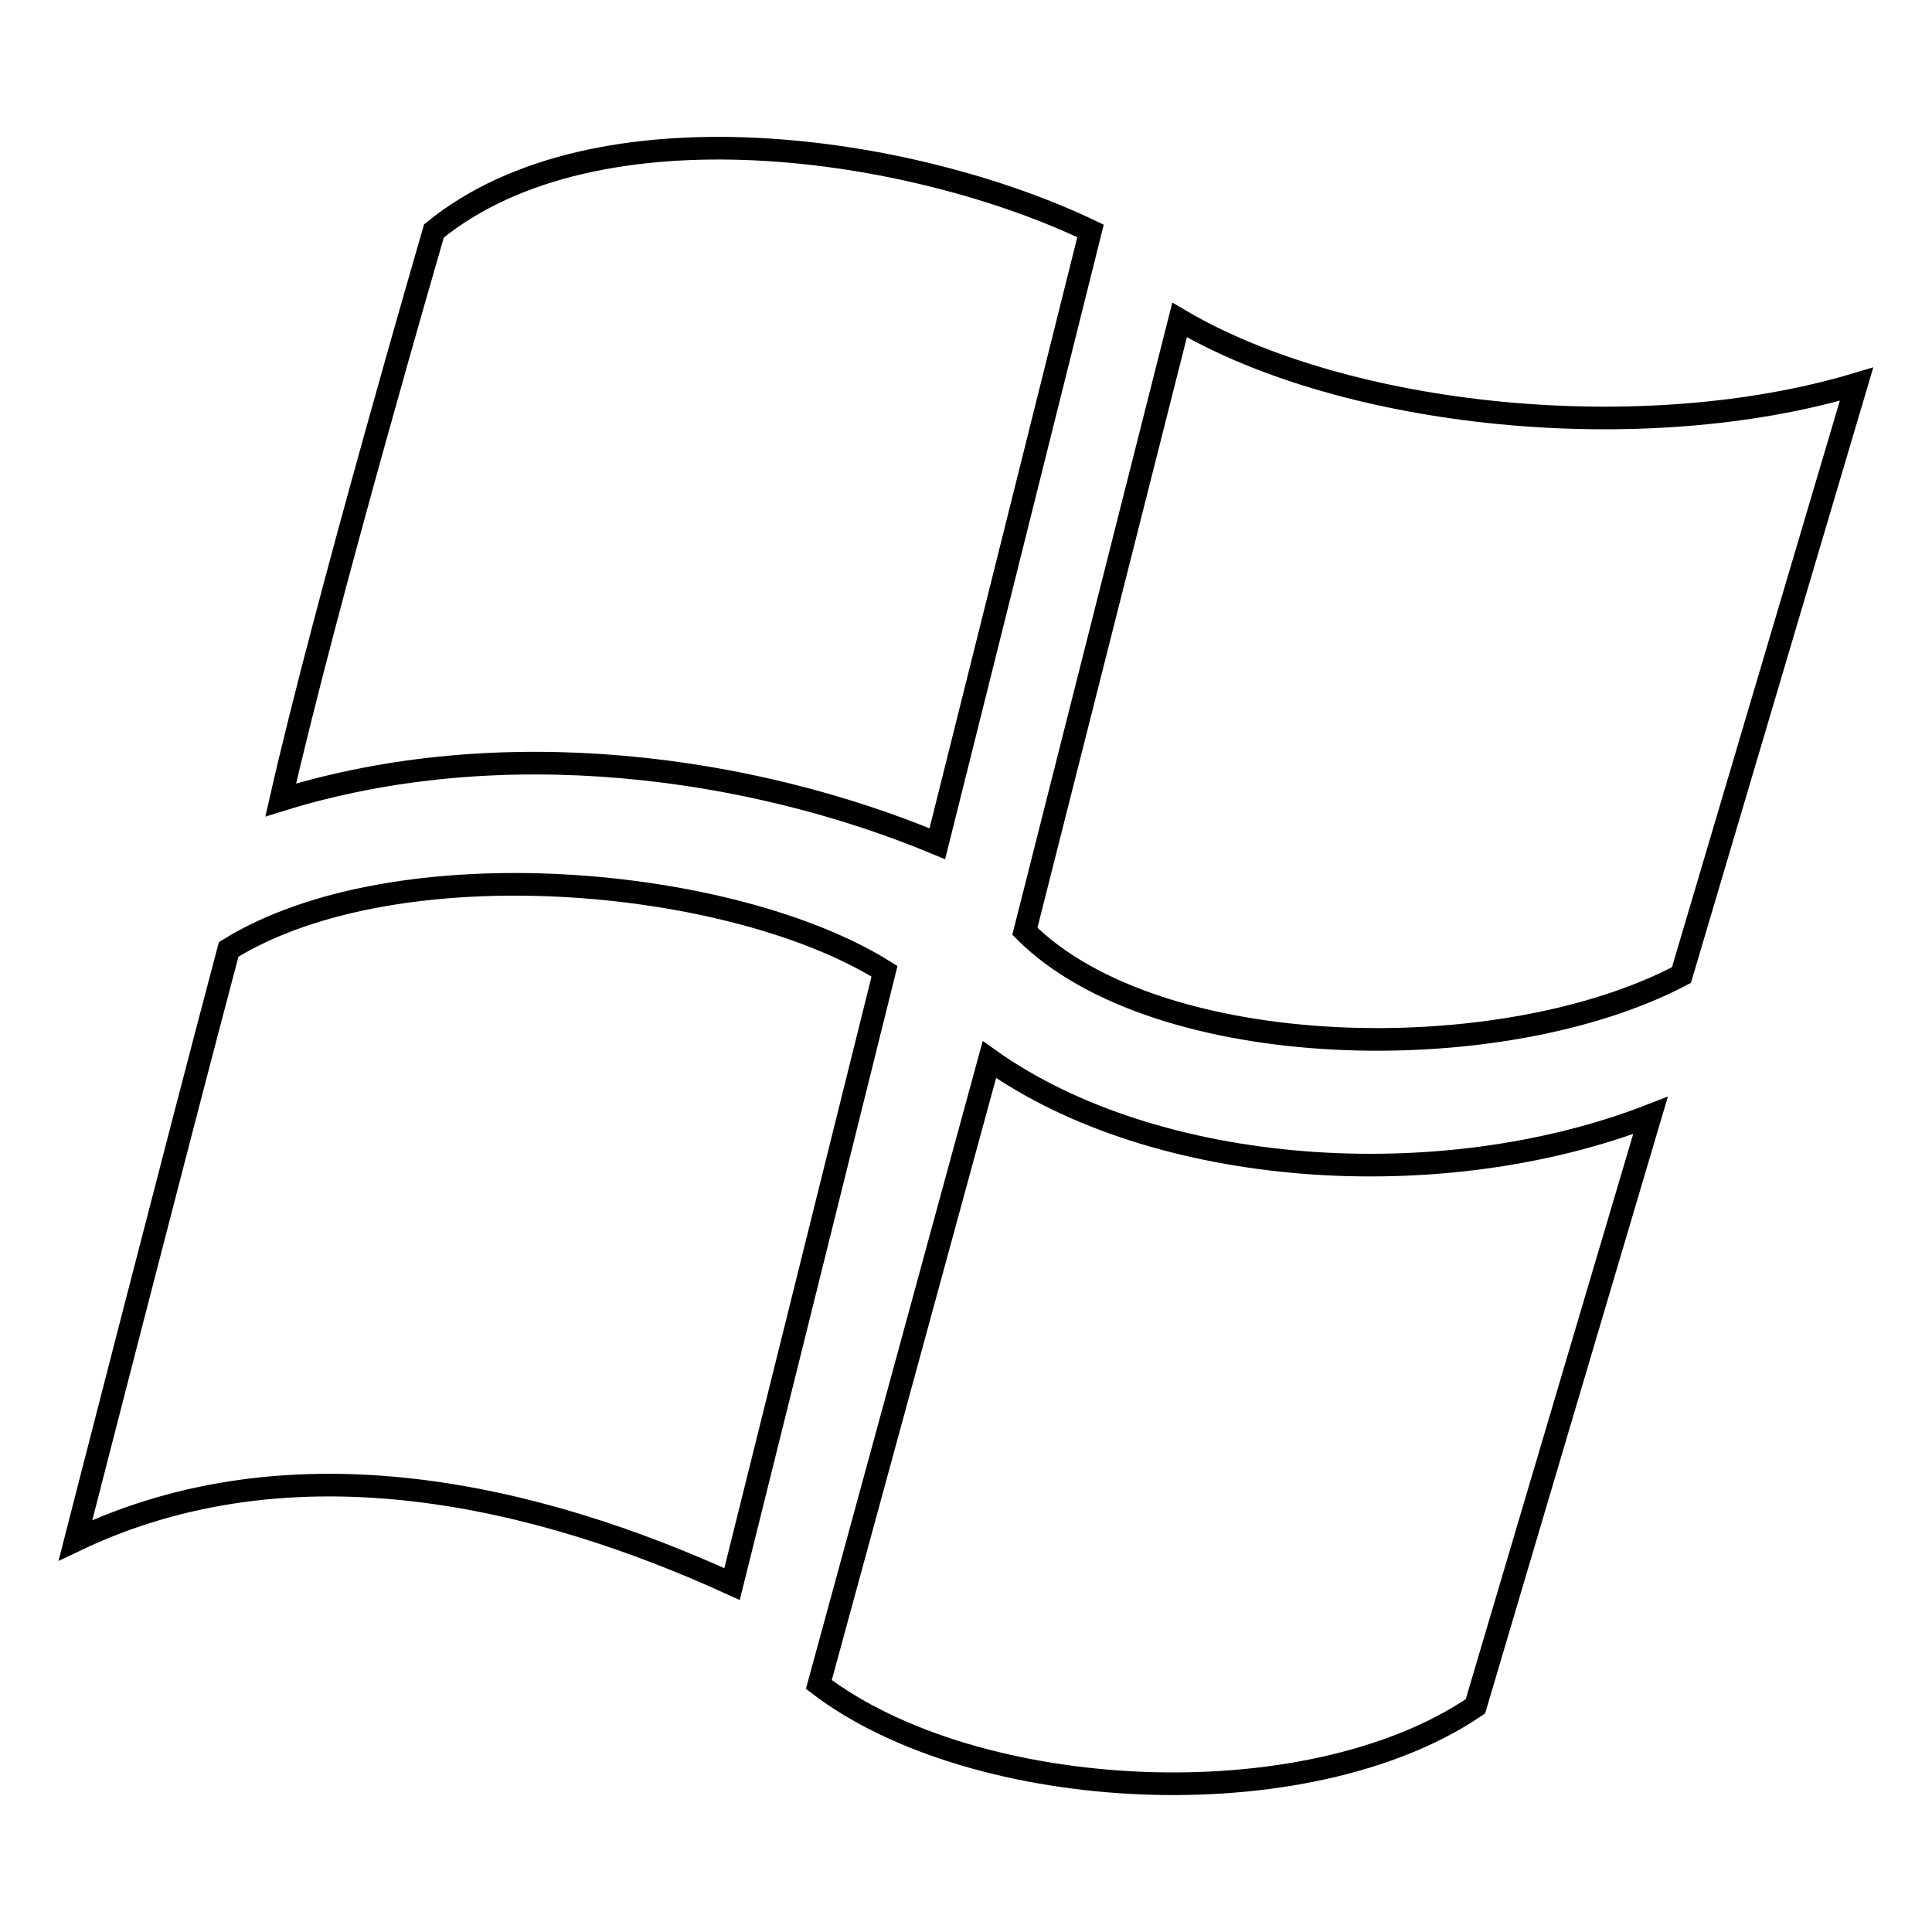 <?xml version="1.0" encoding="utf-8"?>
<!-- Svg Vector Icons : http://www.onlinewebfonts.com/icon -->
<!DOCTYPE svg PUBLIC "-//W3C//DTD SVG 1.1//EN" "http://www.w3.org/Graphics/SVG/1.1/DTD/svg11.dtd">
<svg version="1.1" xmlns="http://www.w3.org/2000/svg" xmlns:xlink="http://www.w3.org/1999/xlink" x="0px" y="0px" viewBox="0 0 256 256" enable-background="new 0 0 256 256" xml:space="preserve">
<g><g><g><g><path stroke-width="3" fill-opacity="0" stroke="#000000"  d="M144.5,30.6l-20.3,81.2c-24.7-10.3-57.7-14.9-87-5.8c5.9-26,20.3-75.4,20.3-75.4C79.1,13,120.9,19.3,144.5,30.6z"/><path stroke-width="3" fill-opacity="0" stroke="#000000"  d="M156.3,42.4c22.1,13,61.3,17,89.7,8.5l-23.2,78.3c-23.9,12.6-69.5,11.7-87-5.8L156.3,42.4z"/><path stroke-width="3" fill-opacity="0" stroke="#000000"  d="M117.2,128.7L97,209.9c-25.6-11.7-58.1-19.6-87-5.8c0,0,13.4-52.3,20.3-78.3C52.6,112,97.1,116.1,117.2,128.7z"/><path stroke-width="3" fill-opacity="0" stroke="#000000"  d="M131.1,140.4c22.1,15.7,59.8,18.2,87.6,7.4l-23.2,78.3c-22.4,15.2-66.3,12.9-87-2.9L131.1,140.4z"/></g></g><g></g><g></g><g></g><g></g><g></g><g></g><g></g><g></g><g></g><g></g><g></g><g></g><g></g><g></g><g></g></g></g>
</svg>